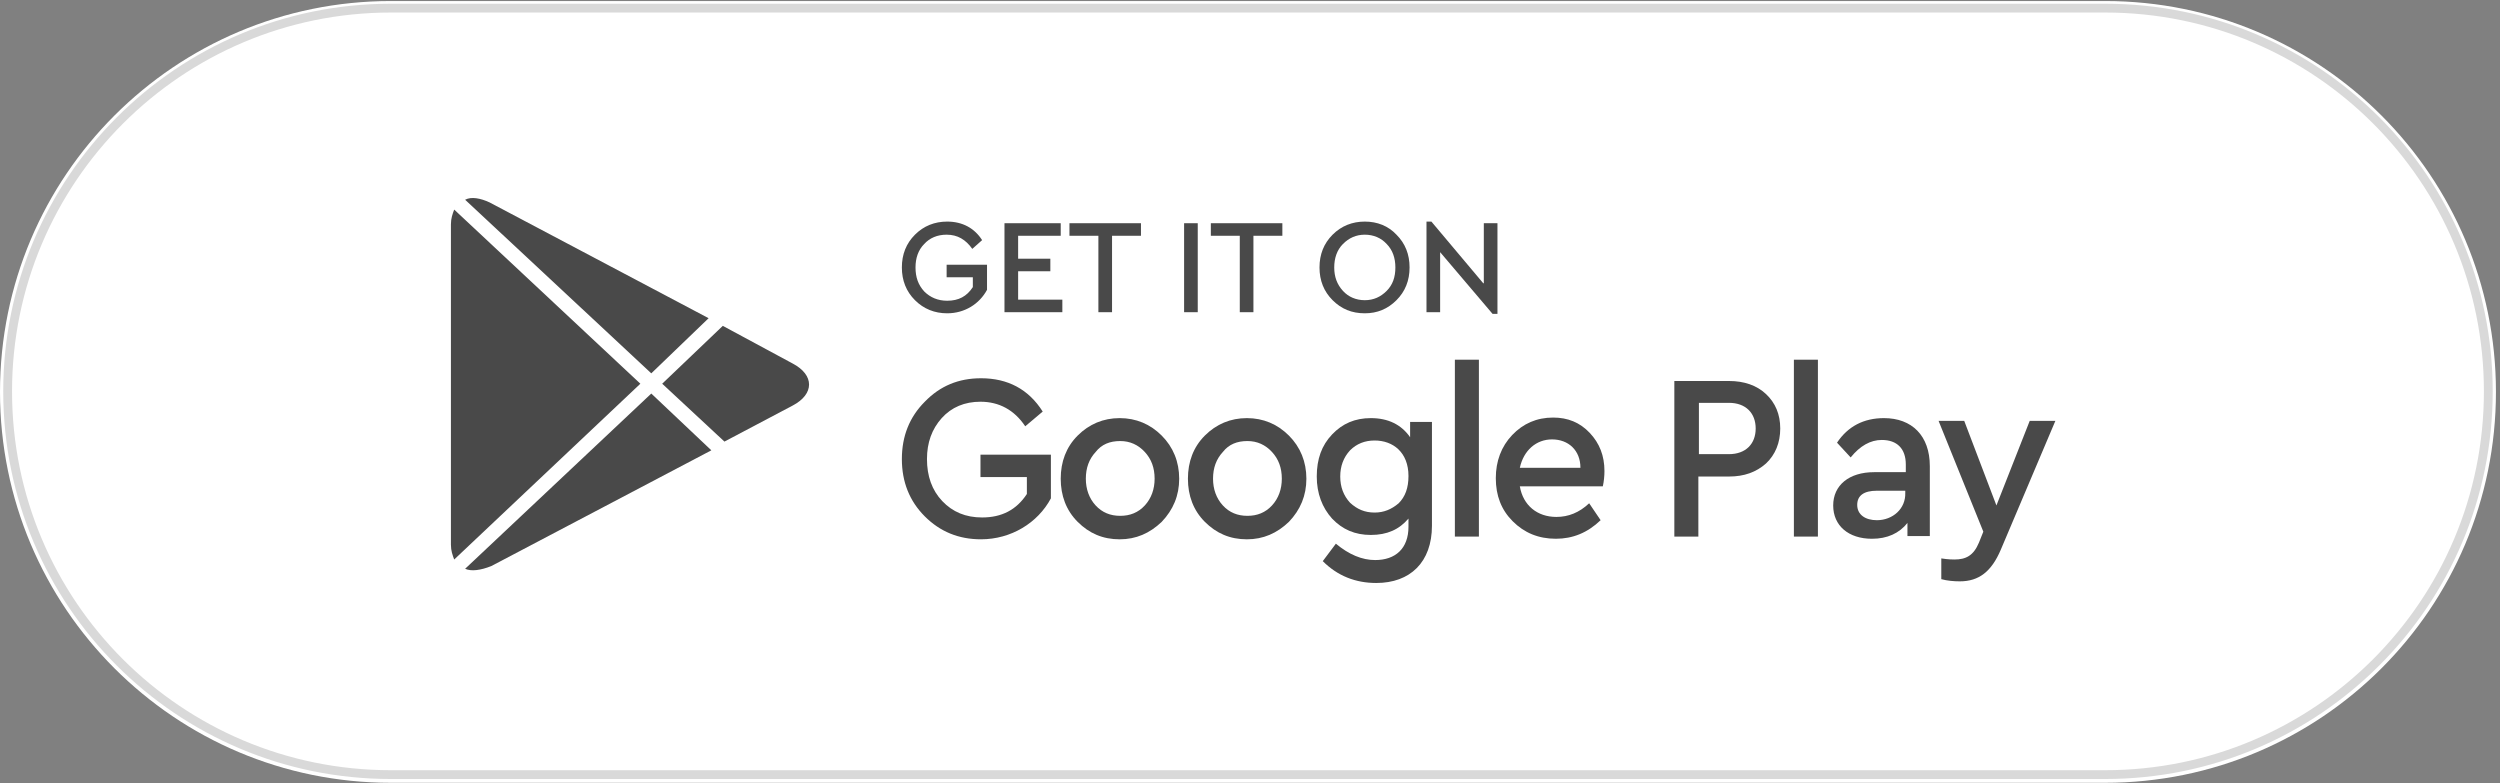 <svg width="284" height="89" viewBox="0 0 284 89" fill="none" xmlns="http://www.w3.org/2000/svg">
<rect x="0" y="0" width="284" height="89" fill="#808080" stroke="none"/>
<path d="M44.404 0.118H239.136C263.694 0.118 283.539 20.025 283.539 44.522C283.539 69.081 263.632 88.926 239.136 88.926H44.404C19.845 88.926 0 69.019 0 44.522C0 19.963 19.907 0.118 44.404 0.118Z" fill="white"/>
<path d="M72.745 43.591L51.597 23.808C51.411 24.304 51.225 24.8 51.225 25.482V61.886C51.225 62.568 51.411 63.064 51.597 63.56L72.745 43.591Z" fill="#494949"/>
<path d="M75.226 43.59L82.296 50.164L90.048 46.071C92.529 44.769 92.529 42.598 90.048 41.296L82.11 37.017L75.226 43.59Z" fill="#494949"/>
<path d="M73.986 42.412L80.498 36.148L55.629 23.001C54.575 22.505 53.521 22.319 52.838 22.691L73.986 42.412Z" fill="#494949"/>
<path d="M73.986 44.707L52.838 64.614C53.521 64.924 54.575 64.8 55.815 64.304L80.808 51.157L73.986 44.707Z" fill="#494949"/>
<path d="M107.599 25.172C106.173 25.172 104.932 25.668 103.94 26.66C102.948 27.652 102.452 28.893 102.452 30.381C102.452 31.87 102.948 33.11 103.94 34.102C104.932 35.094 106.173 35.591 107.599 35.591C109.584 35.591 111.258 34.536 112.126 32.924V30.071H107.537V31.497H110.514V32.614C109.832 33.668 108.901 34.164 107.599 34.164C106.545 34.164 105.677 33.792 104.994 33.11C104.312 32.366 104.002 31.498 104.002 30.381C104.002 29.327 104.312 28.397 104.994 27.715C105.614 27.032 106.483 26.66 107.537 26.66C108.777 26.66 109.708 27.218 110.452 28.273L111.568 27.28C110.7 25.916 109.335 25.172 107.599 25.172Z" fill="#494949"/>
<path d="M114.109 25.357V35.466H120.683V34.04H115.66V30.815H119.319V29.389H115.66V26.784H120.497V25.357H114.109Z" fill="#494949"/>
<path d="M121.49 25.357V26.784H124.777V35.466H126.328V26.784H129.614V25.357H121.49Z" fill="#494949"/>
<path d="M134.514 25.357V35.466H136.064V25.357H134.514Z" fill="#494949"/>
<path d="M137.552 25.357V26.784H140.839V35.466H142.389V26.784H145.676V25.357H137.552Z" fill="#494949"/>
<path d="M155.042 25.172C153.616 25.172 152.375 25.668 151.383 26.66C150.391 27.652 149.895 28.893 149.895 30.381C149.895 31.87 150.391 33.11 151.383 34.102C152.375 35.094 153.553 35.591 155.042 35.591C156.468 35.591 157.647 35.094 158.639 34.102C159.631 33.11 160.127 31.87 160.127 30.381C160.127 28.893 159.631 27.652 158.639 26.66C157.709 25.668 156.468 25.172 155.042 25.172ZM155.042 26.66C156.034 26.66 156.902 27.032 157.523 27.715C158.205 28.397 158.515 29.327 158.515 30.381C158.515 31.498 158.205 32.366 157.523 33.048C156.84 33.73 156.034 34.102 155.042 34.102C154.05 34.102 153.181 33.73 152.561 33.048C151.879 32.304 151.569 31.436 151.569 30.381C151.569 29.327 151.879 28.397 152.561 27.715C153.243 27.032 154.05 26.66 155.042 26.66Z" fill="#494949"/>
<path d="M168.499 32.18L162.607 25.172H162.049V35.467H163.599V28.645L169.553 35.653H170.111V25.358H168.561V32.18H168.499Z" fill="#494949"/>
<path d="M111.444 42.97C108.901 42.97 106.793 43.838 105.056 45.636C103.32 47.373 102.452 49.544 102.452 52.148C102.452 54.753 103.32 56.923 105.056 58.66C106.793 60.396 108.901 61.265 111.444 61.265C114.855 61.265 117.894 59.404 119.382 56.613V51.652H111.382V54.195H116.653V56.117C115.475 57.916 113.801 58.784 111.568 58.784C109.708 58.784 108.219 58.164 107.041 56.923C105.863 55.683 105.304 54.071 105.304 52.148C105.304 50.288 105.863 48.737 106.979 47.497C108.095 46.257 109.584 45.636 111.382 45.636C113.491 45.636 115.227 46.567 116.467 48.427L118.452 46.753C116.839 44.21 114.483 42.97 111.444 42.97Z" fill="#494949"/>
<path d="M127.196 47.498C125.335 47.498 123.723 48.18 122.421 49.483C121.118 50.785 120.498 52.459 120.498 54.382C120.498 56.304 121.118 57.979 122.421 59.281C123.723 60.584 125.273 61.266 127.196 61.266C129.056 61.266 130.607 60.584 131.971 59.281C133.273 57.917 133.956 56.304 133.956 54.382C133.956 52.459 133.273 50.785 131.971 49.483C130.669 48.18 129.056 47.498 127.196 47.498ZM127.258 50.103C128.374 50.103 129.304 50.537 130.049 51.343C130.793 52.149 131.165 53.142 131.165 54.382C131.165 55.56 130.793 56.614 130.049 57.421C129.304 58.227 128.374 58.599 127.258 58.599C126.142 58.599 125.211 58.227 124.467 57.421C123.723 56.614 123.351 55.56 123.351 54.382C123.351 53.142 123.723 52.149 124.467 51.343C125.149 50.475 126.08 50.103 127.258 50.103Z" fill="#494949"/>
<path d="M141.646 47.498C139.785 47.498 138.173 48.18 136.87 49.483C135.568 50.785 134.948 52.459 134.948 54.382C134.948 56.304 135.568 57.979 136.87 59.281C138.173 60.584 139.723 61.266 141.646 61.266C143.506 61.266 145.056 60.584 146.421 59.281C147.723 57.917 148.405 56.304 148.405 54.382C148.405 52.459 147.723 50.785 146.421 49.483C145.118 48.18 143.506 47.498 141.646 47.498ZM141.708 50.103C142.824 50.103 143.754 50.537 144.498 51.343C145.242 52.149 145.615 53.142 145.615 54.382C145.615 55.56 145.242 56.614 144.498 57.421C143.754 58.227 142.824 58.599 141.708 58.599C140.591 58.599 139.661 58.227 138.917 57.421C138.173 56.614 137.801 55.56 137.801 54.382C137.801 53.142 138.173 52.149 138.917 51.343C139.599 50.475 140.529 50.103 141.708 50.103Z" fill="#494949"/>
<path d="M160.189 49.669C159.197 48.242 157.709 47.498 155.724 47.498C153.926 47.498 152.499 48.118 151.321 49.358C150.143 50.599 149.584 52.149 149.584 54.134C149.584 56.056 150.205 57.669 151.321 58.909C152.499 60.149 153.926 60.77 155.724 60.77C157.585 60.77 158.949 60.149 160.003 58.909V59.839C160.003 62.32 158.515 63.622 156.22 63.622C154.732 63.622 153.243 63.002 151.755 61.762L150.267 63.746C151.941 65.421 153.988 66.227 156.344 66.227C160.189 66.227 162.67 63.87 162.67 59.715V47.932H160.189V49.669ZM156.158 58.227C155.042 58.227 154.174 57.855 153.367 57.111C152.623 56.304 152.251 55.312 152.251 54.134C152.251 52.956 152.623 51.963 153.367 51.157C154.112 50.413 155.042 50.041 156.158 50.041C158.267 50.041 160.003 51.405 160.003 54.072C160.003 55.436 159.631 56.428 158.887 57.173C158.081 57.855 157.213 58.227 156.158 58.227Z" fill="#494949"/>
<path d="M165.274 40.862V60.956H168.003V40.862H165.274Z" fill="#494949"/>
<path d="M182.266 53.513C182.266 51.777 181.707 50.35 180.591 49.172C179.475 47.994 178.11 47.435 176.436 47.435C174.576 47.435 173.025 48.118 171.785 49.42C170.544 50.722 169.924 52.397 169.924 54.319C169.924 56.304 170.544 57.916 171.847 59.219C173.149 60.521 174.762 61.203 176.746 61.203C178.669 61.203 180.343 60.521 181.831 59.095L180.529 57.172C179.413 58.226 178.173 58.723 176.808 58.723C174.638 58.723 173.025 57.42 172.653 55.25H182.08C182.204 54.691 182.266 54.071 182.266 53.513ZM176.312 49.916C178.173 49.916 179.537 51.157 179.537 53.141H172.653C173.087 51.157 174.514 49.916 176.312 49.916Z" fill="#494949"/>
<path d="M190.205 43.281V60.956H192.934V54.134H196.407C198.143 54.134 199.508 53.638 200.624 52.646C201.678 51.654 202.236 50.289 202.236 48.677C202.236 47.064 201.678 45.762 200.624 44.77C199.57 43.777 198.143 43.281 196.407 43.281H190.205ZM196.407 45.762C198.329 45.762 199.446 46.94 199.446 48.677C199.446 50.413 198.329 51.592 196.407 51.592H192.996V45.762H196.407Z" fill="#494949"/>
<path d="M203.786 40.862V60.956H206.514V40.862H203.786Z" fill="#494949"/>
<path d="M214.019 47.498C211.724 47.498 209.926 48.428 208.686 50.289L210.236 51.963C211.29 50.661 212.469 49.979 213.771 49.979C215.507 49.979 216.5 50.971 216.5 52.769V53.638H212.903C210.05 53.638 208.251 55.126 208.251 57.421C208.251 59.715 209.988 61.204 212.655 61.204C214.391 61.204 215.755 60.584 216.686 59.405V60.894H219.228V52.956C219.228 49.483 217.182 47.498 214.019 47.498ZM213.213 59.095C211.91 59.095 210.98 58.475 210.98 57.359C210.98 56.304 211.724 55.746 213.213 55.746H216.438V55.994C216.5 57.793 215.011 59.095 213.213 59.095Z" fill="#494949"/>
<path d="M226.794 57.42L223.135 47.808H220.221L225.306 60.397L224.81 61.637C224.19 63.126 223.322 63.56 222.019 63.56C221.833 63.56 221.337 63.56 220.531 63.436V65.792C221.213 65.978 221.957 66.04 222.639 66.04C224.81 66.04 226.236 64.924 227.291 62.444L233.492 47.808H230.577L226.794 57.42Z" fill="#494949"/>
  <path d="M44.404 0.924H239.136C263.198 0.924 282.671 20.397 282.671 44.459C282.671 68.522 263.198 87.995 239.136 87.995H44.404C20.341 87.995 0.868 68.522 0.868 44.459C0.868 20.459 20.341 0.924 44.404 0.924Z" stroke="#D9D9D9"/>
</svg>

